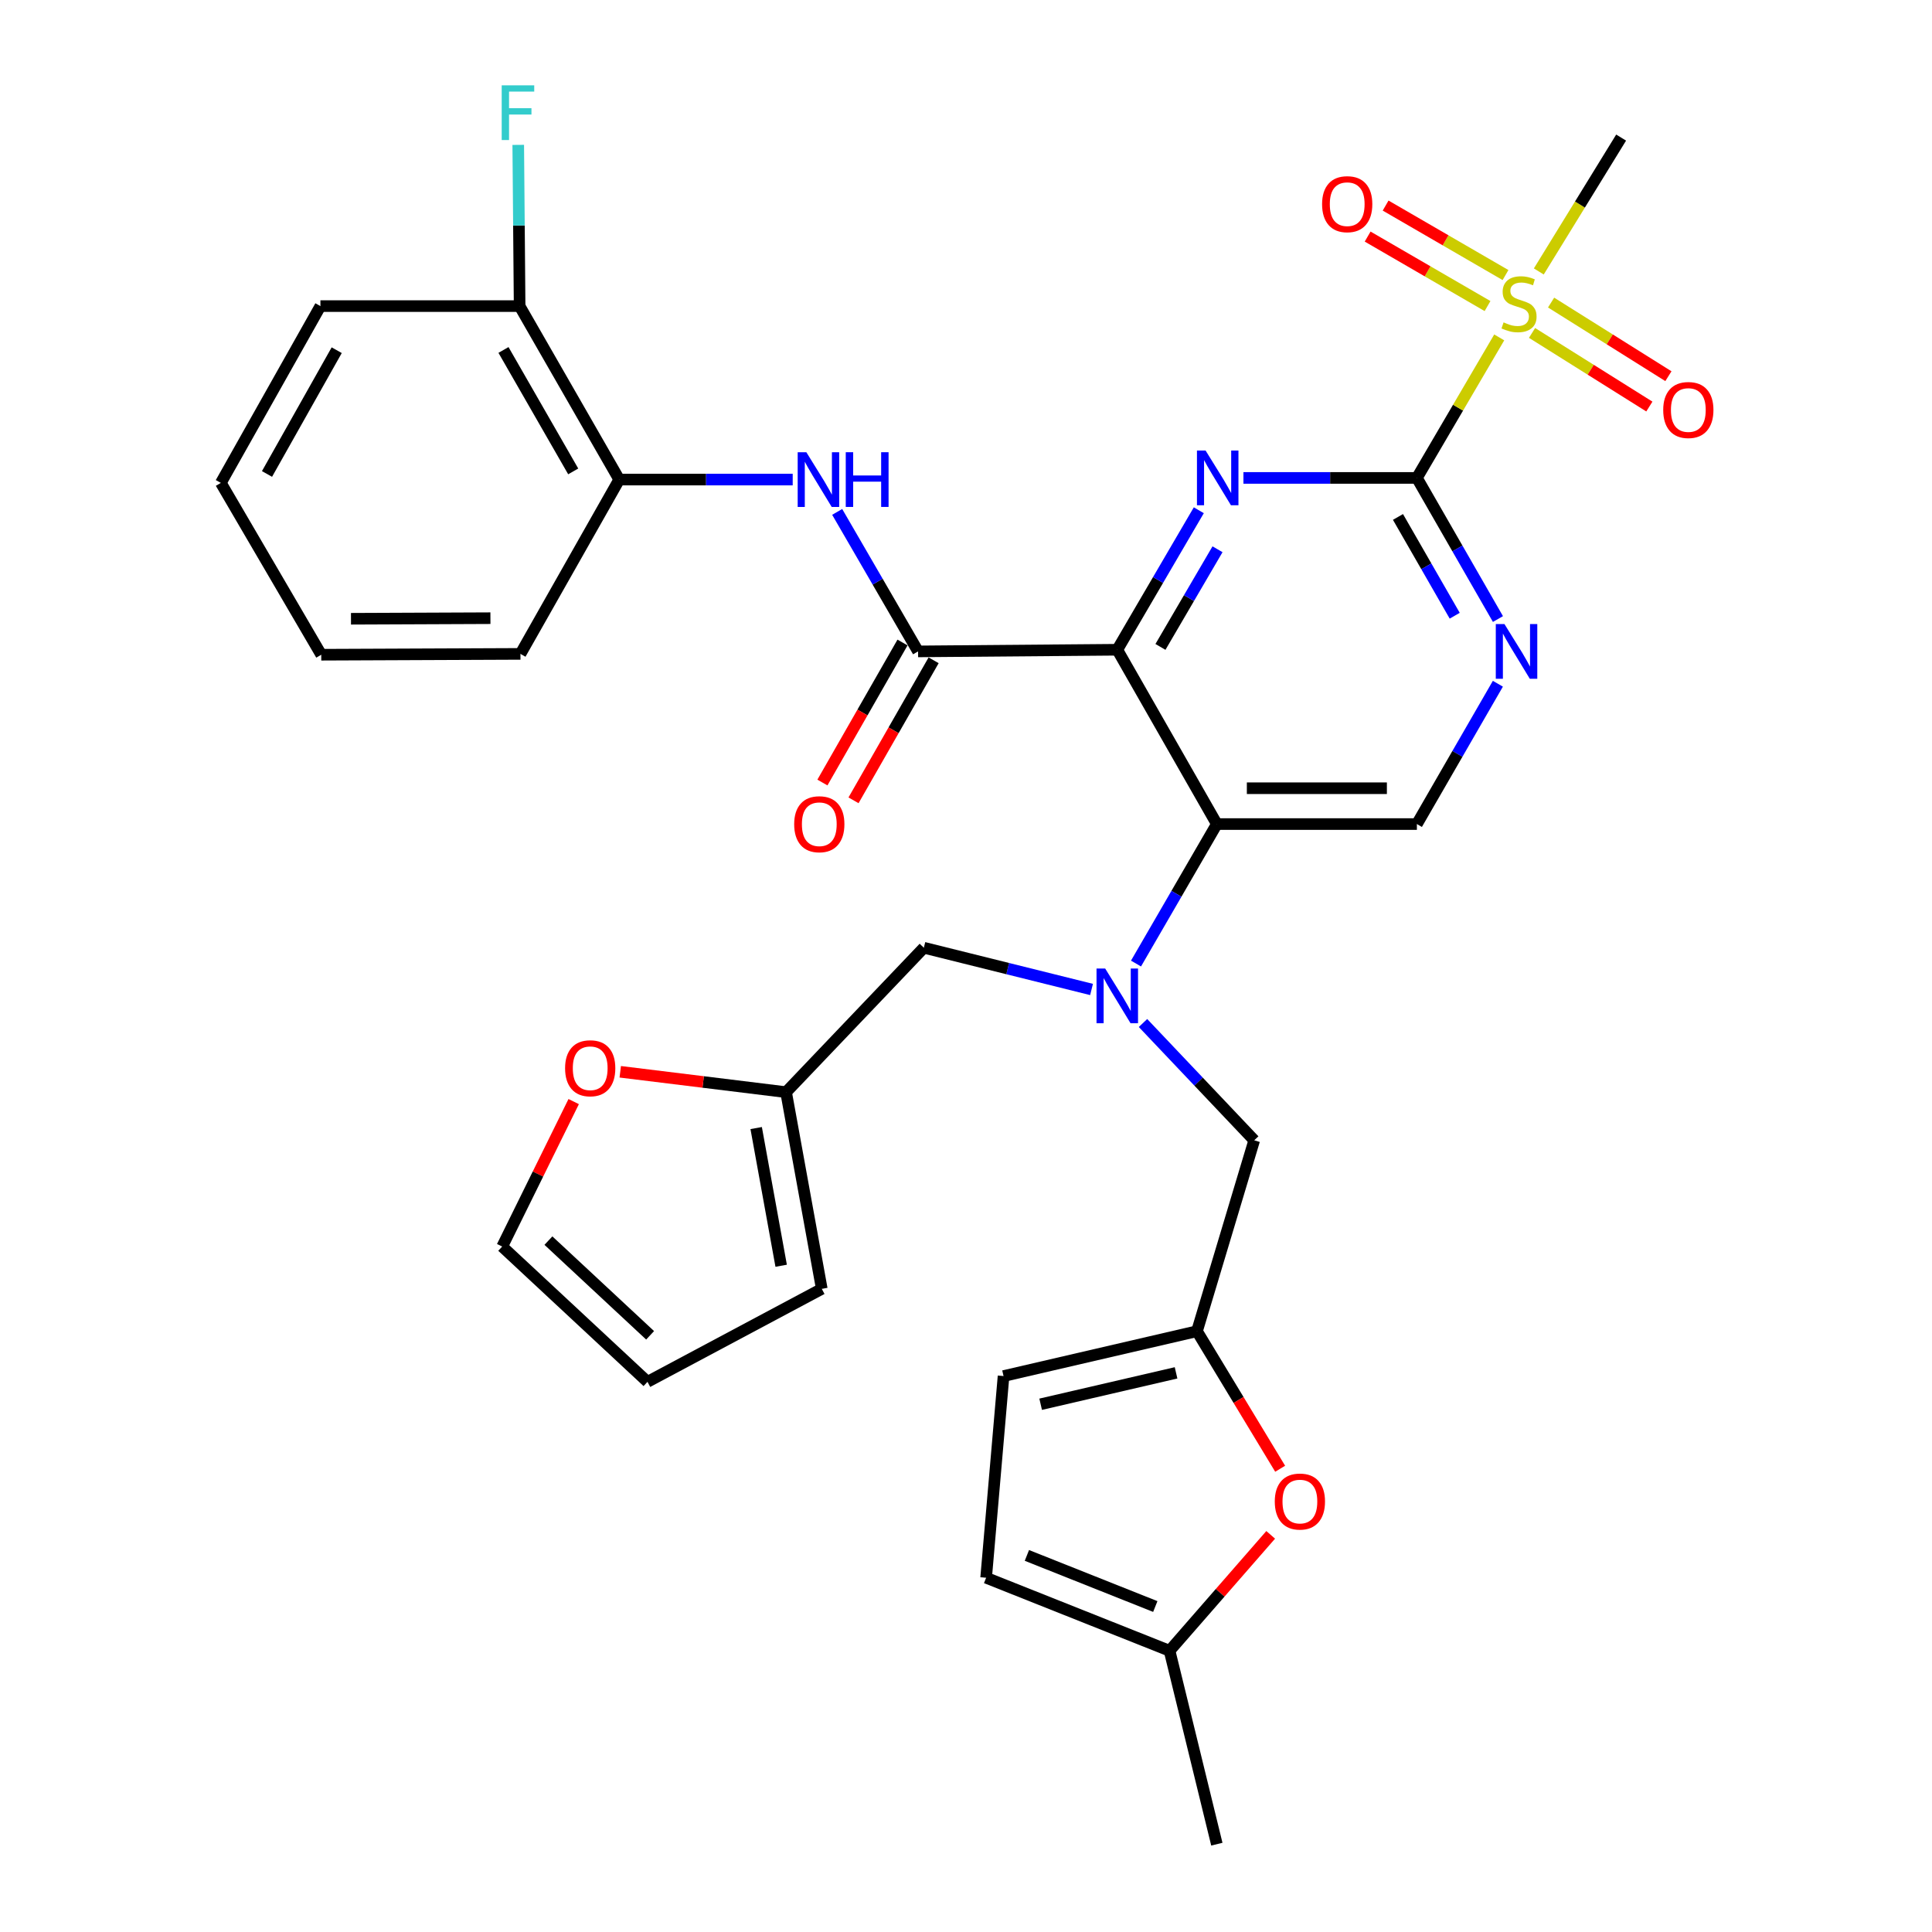 <?xml version='1.0' encoding='iso-8859-1'?>
<svg version='1.1' baseProfile='full'
              xmlns='http://www.w3.org/2000/svg'
                      xmlns:rdkit='http://www.rdkit.org/xml'
                      xmlns:xlink='http://www.w3.org/1999/xlink'
                  xml:space='preserve'
width='1000px' height='1000px' viewBox='0 0 1000 1000'>
<!-- END OF HEADER -->
<rect style='opacity:1.0;fill:#FFFFFF;stroke:none' width='1000' height='1000' x='0' y='0'> </rect>
<path class='bond-0' d='M 578.3,336.309 L 599.4,300.208' style='fill:none;fill-rule:evenodd;stroke:#000000;stroke-width:6px;stroke-linecap:butt;stroke-linejoin:miter;stroke-opacity:1' />
<path class='bond-0' d='M 599.4,300.208 L 620.5,264.107' style='fill:none;fill-rule:evenodd;stroke:#0000FF;stroke-width:6px;stroke-linecap:butt;stroke-linejoin:miter;stroke-opacity:1' />
<path class='bond-0' d='M 600.645,334.84 L 615.415,309.569' style='fill:none;fill-rule:evenodd;stroke:#000000;stroke-width:6px;stroke-linecap:butt;stroke-linejoin:miter;stroke-opacity:1' />
<path class='bond-0' d='M 615.415,309.569 L 630.185,284.298' style='fill:none;fill-rule:evenodd;stroke:#0000FF;stroke-width:6px;stroke-linecap:butt;stroke-linejoin:miter;stroke-opacity:1' />
<path class='bond-3' d='M 578.3,336.309 L 629.838,426.535' style='fill:none;fill-rule:evenodd;stroke:#000000;stroke-width:6px;stroke-linecap:butt;stroke-linejoin:miter;stroke-opacity:1' />
<path class='bond-4' d='M 578.3,336.309 L 475.192,337.165' style='fill:none;fill-rule:evenodd;stroke:#000000;stroke-width:6px;stroke-linecap:butt;stroke-linejoin:miter;stroke-opacity:1' />
<path class='bond-1' d='M 643.599,247.372 L 688.489,247.372' style='fill:none;fill-rule:evenodd;stroke:#0000FF;stroke-width:6px;stroke-linecap:butt;stroke-linejoin:miter;stroke-opacity:1' />
<path class='bond-1' d='M 688.489,247.372 L 733.379,247.372' style='fill:none;fill-rule:evenodd;stroke:#000000;stroke-width:6px;stroke-linecap:butt;stroke-linejoin:miter;stroke-opacity:1' />
<path class='bond-2' d='M 733.379,247.372 L 754.688,211.006' style='fill:none;fill-rule:evenodd;stroke:#000000;stroke-width:6px;stroke-linecap:butt;stroke-linejoin:miter;stroke-opacity:1' />
<path class='bond-2' d='M 754.688,211.006 L 775.996,174.64' style='fill:none;fill-rule:evenodd;stroke:#CCCC00;stroke-width:6px;stroke-linecap:butt;stroke-linejoin:miter;stroke-opacity:1' />
<path class='bond-33' d='M 733.379,247.372 L 754.358,283.894' style='fill:none;fill-rule:evenodd;stroke:#000000;stroke-width:6px;stroke-linecap:butt;stroke-linejoin:miter;stroke-opacity:1' />
<path class='bond-33' d='M 754.358,283.894 L 775.338,320.416' style='fill:none;fill-rule:evenodd;stroke:#0000FF;stroke-width:6px;stroke-linecap:butt;stroke-linejoin:miter;stroke-opacity:1' />
<path class='bond-33' d='M 723.588,267.568 L 738.273,293.134' style='fill:none;fill-rule:evenodd;stroke:#000000;stroke-width:6px;stroke-linecap:butt;stroke-linejoin:miter;stroke-opacity:1' />
<path class='bond-33' d='M 738.273,293.134 L 752.959,318.699' style='fill:none;fill-rule:evenodd;stroke:#0000FF;stroke-width:6px;stroke-linecap:butt;stroke-linejoin:miter;stroke-opacity:1' />
<path class='bond-18' d='M 779.248,142.369 L 748.221,124.385' style='fill:none;fill-rule:evenodd;stroke:#CCCC00;stroke-width:6px;stroke-linecap:butt;stroke-linejoin:miter;stroke-opacity:1' />
<path class='bond-18' d='M 748.221,124.385 L 717.194,106.401' style='fill:none;fill-rule:evenodd;stroke:#FF0000;stroke-width:6px;stroke-linecap:butt;stroke-linejoin:miter;stroke-opacity:1' />
<path class='bond-18' d='M 769.946,158.418 L 738.919,140.434' style='fill:none;fill-rule:evenodd;stroke:#CCCC00;stroke-width:6px;stroke-linecap:butt;stroke-linejoin:miter;stroke-opacity:1' />
<path class='bond-18' d='M 738.919,140.434 L 707.891,122.451' style='fill:none;fill-rule:evenodd;stroke:#FF0000;stroke-width:6px;stroke-linecap:butt;stroke-linejoin:miter;stroke-opacity:1' />
<path class='bond-19' d='M 792.983,172.323 L 823.344,191.375' style='fill:none;fill-rule:evenodd;stroke:#CCCC00;stroke-width:6px;stroke-linecap:butt;stroke-linejoin:miter;stroke-opacity:1' />
<path class='bond-19' d='M 823.344,191.375 L 853.704,210.428' style='fill:none;fill-rule:evenodd;stroke:#FF0000;stroke-width:6px;stroke-linecap:butt;stroke-linejoin:miter;stroke-opacity:1' />
<path class='bond-19' d='M 802.844,156.611 L 833.204,175.663' style='fill:none;fill-rule:evenodd;stroke:#CCCC00;stroke-width:6px;stroke-linecap:butt;stroke-linejoin:miter;stroke-opacity:1' />
<path class='bond-19' d='M 833.204,175.663 L 863.564,194.715' style='fill:none;fill-rule:evenodd;stroke:#FF0000;stroke-width:6px;stroke-linecap:butt;stroke-linejoin:miter;stroke-opacity:1' />
<path class='bond-26' d='M 796.482,140.504 L 817.788,105.86' style='fill:none;fill-rule:evenodd;stroke:#CCCC00;stroke-width:6px;stroke-linecap:butt;stroke-linejoin:miter;stroke-opacity:1' />
<path class='bond-26' d='M 817.788,105.86 L 839.094,71.217' style='fill:none;fill-rule:evenodd;stroke:#000000;stroke-width:6px;stroke-linecap:butt;stroke-linejoin:miter;stroke-opacity:1' />
<path class='bond-5' d='M 629.838,426.535 L 608.917,462.634' style='fill:none;fill-rule:evenodd;stroke:#000000;stroke-width:6px;stroke-linecap:butt;stroke-linejoin:miter;stroke-opacity:1' />
<path class='bond-5' d='M 608.917,462.634 L 587.995,498.733' style='fill:none;fill-rule:evenodd;stroke:#0000FF;stroke-width:6px;stroke-linecap:butt;stroke-linejoin:miter;stroke-opacity:1' />
<path class='bond-9' d='M 629.838,426.535 L 733.379,426.535' style='fill:none;fill-rule:evenodd;stroke:#000000;stroke-width:6px;stroke-linecap:butt;stroke-linejoin:miter;stroke-opacity:1' />
<path class='bond-9' d='M 645.369,407.985 L 717.848,407.985' style='fill:none;fill-rule:evenodd;stroke:#000000;stroke-width:6px;stroke-linecap:butt;stroke-linejoin:miter;stroke-opacity:1' />
<path class='bond-7' d='M 475.192,337.165 L 454.257,301.061' style='fill:none;fill-rule:evenodd;stroke:#000000;stroke-width:6px;stroke-linecap:butt;stroke-linejoin:miter;stroke-opacity:1' />
<path class='bond-7' d='M 454.257,301.061 L 433.323,264.957' style='fill:none;fill-rule:evenodd;stroke:#0000FF;stroke-width:6px;stroke-linecap:butt;stroke-linejoin:miter;stroke-opacity:1' />
<path class='bond-21' d='M 467.141,332.559 L 446.41,368.797' style='fill:none;fill-rule:evenodd;stroke:#000000;stroke-width:6px;stroke-linecap:butt;stroke-linejoin:miter;stroke-opacity:1' />
<path class='bond-21' d='M 446.41,368.797 L 425.679,405.036' style='fill:none;fill-rule:evenodd;stroke:#FF0000;stroke-width:6px;stroke-linecap:butt;stroke-linejoin:miter;stroke-opacity:1' />
<path class='bond-21' d='M 483.242,341.77 L 462.511,378.009' style='fill:none;fill-rule:evenodd;stroke:#000000;stroke-width:6px;stroke-linecap:butt;stroke-linejoin:miter;stroke-opacity:1' />
<path class='bond-21' d='M 462.511,378.009 L 441.781,414.247' style='fill:none;fill-rule:evenodd;stroke:#FF0000;stroke-width:6px;stroke-linecap:butt;stroke-linejoin:miter;stroke-opacity:1' />
<path class='bond-11' d='M 591.615,529.506 L 620.398,559.863' style='fill:none;fill-rule:evenodd;stroke:#0000FF;stroke-width:6px;stroke-linecap:butt;stroke-linejoin:miter;stroke-opacity:1' />
<path class='bond-11' d='M 620.398,559.863 L 649.182,590.22' style='fill:none;fill-rule:evenodd;stroke:#000000;stroke-width:6px;stroke-linecap:butt;stroke-linejoin:miter;stroke-opacity:1' />
<path class='bond-16' d='M 564.98,512.148 L 521.58,501.346' style='fill:none;fill-rule:evenodd;stroke:#0000FF;stroke-width:6px;stroke-linecap:butt;stroke-linejoin:miter;stroke-opacity:1' />
<path class='bond-16' d='M 521.58,501.346 L 478.18,490.544' style='fill:none;fill-rule:evenodd;stroke:#000000;stroke-width:6px;stroke-linecap:butt;stroke-linejoin:miter;stroke-opacity:1' />
<path class='bond-6' d='M 775.298,353.904 L 754.338,390.22' style='fill:none;fill-rule:evenodd;stroke:#0000FF;stroke-width:6px;stroke-linecap:butt;stroke-linejoin:miter;stroke-opacity:1' />
<path class='bond-6' d='M 754.338,390.22 L 733.379,426.535' style='fill:none;fill-rule:evenodd;stroke:#000000;stroke-width:6px;stroke-linecap:butt;stroke-linejoin:miter;stroke-opacity:1' />
<path class='bond-12' d='M 410.304,248.227 L 365.409,248.227' style='fill:none;fill-rule:evenodd;stroke:#0000FF;stroke-width:6px;stroke-linecap:butt;stroke-linejoin:miter;stroke-opacity:1' />
<path class='bond-12' d='M 365.409,248.227 L 320.514,248.227' style='fill:none;fill-rule:evenodd;stroke:#000000;stroke-width:6px;stroke-linecap:butt;stroke-linejoin:miter;stroke-opacity:1' />
<path class='bond-8' d='M 619.553,689.031 L 649.182,590.22' style='fill:none;fill-rule:evenodd;stroke:#000000;stroke-width:6px;stroke-linecap:butt;stroke-linejoin:miter;stroke-opacity:1' />
<path class='bond-10' d='M 619.553,689.031 L 641.08,724.625' style='fill:none;fill-rule:evenodd;stroke:#000000;stroke-width:6px;stroke-linecap:butt;stroke-linejoin:miter;stroke-opacity:1' />
<path class='bond-10' d='M 641.08,724.625 L 662.606,760.22' style='fill:none;fill-rule:evenodd;stroke:#FF0000;stroke-width:6px;stroke-linecap:butt;stroke-linejoin:miter;stroke-opacity:1' />
<path class='bond-15' d='M 619.553,689.031 L 519.434,712.249' style='fill:none;fill-rule:evenodd;stroke:#000000;stroke-width:6px;stroke-linecap:butt;stroke-linejoin:miter;stroke-opacity:1' />
<path class='bond-15' d='M 608.726,710.584 L 538.642,726.837' style='fill:none;fill-rule:evenodd;stroke:#000000;stroke-width:6px;stroke-linecap:butt;stroke-linejoin:miter;stroke-opacity:1' />
<path class='bond-14' d='M 657.707,794.438 L 631.535,824.437' style='fill:none;fill-rule:evenodd;stroke:#FF0000;stroke-width:6px;stroke-linecap:butt;stroke-linejoin:miter;stroke-opacity:1' />
<path class='bond-14' d='M 631.535,824.437 L 605.362,854.436' style='fill:none;fill-rule:evenodd;stroke:#000000;stroke-width:6px;stroke-linecap:butt;stroke-linejoin:miter;stroke-opacity:1' />
<path class='bond-23' d='M 320.514,248.227 L 268.955,158.434' style='fill:none;fill-rule:evenodd;stroke:#000000;stroke-width:6px;stroke-linecap:butt;stroke-linejoin:miter;stroke-opacity:1' />
<path class='bond-23' d='M 296.693,243.995 L 260.602,181.14' style='fill:none;fill-rule:evenodd;stroke:#000000;stroke-width:6px;stroke-linecap:butt;stroke-linejoin:miter;stroke-opacity:1' />
<path class='bond-28' d='M 320.514,248.227 L 269.388,338.453' style='fill:none;fill-rule:evenodd;stroke:#000000;stroke-width:6px;stroke-linecap:butt;stroke-linejoin:miter;stroke-opacity:1' />
<path class='bond-13' d='M 406.875,565.301 L 478.18,490.544' style='fill:none;fill-rule:evenodd;stroke:#000000;stroke-width:6px;stroke-linecap:butt;stroke-linejoin:miter;stroke-opacity:1' />
<path class='bond-20' d='M 406.875,565.301 L 363.959,560.027' style='fill:none;fill-rule:evenodd;stroke:#000000;stroke-width:6px;stroke-linecap:butt;stroke-linejoin:miter;stroke-opacity:1' />
<path class='bond-20' d='M 363.959,560.027 L 321.042,554.753' style='fill:none;fill-rule:evenodd;stroke:#FF0000;stroke-width:6px;stroke-linecap:butt;stroke-linejoin:miter;stroke-opacity:1' />
<path class='bond-22' d='M 406.875,565.301 L 425.353,667.111' style='fill:none;fill-rule:evenodd;stroke:#000000;stroke-width:6px;stroke-linecap:butt;stroke-linejoin:miter;stroke-opacity:1' />
<path class='bond-22' d='M 391.395,583.885 L 404.33,655.152' style='fill:none;fill-rule:evenodd;stroke:#000000;stroke-width:6px;stroke-linecap:butt;stroke-linejoin:miter;stroke-opacity:1' />
<path class='bond-29' d='M 605.362,854.436 L 629.838,954.545' style='fill:none;fill-rule:evenodd;stroke:#000000;stroke-width:6px;stroke-linecap:butt;stroke-linejoin:miter;stroke-opacity:1' />
<path class='bond-36' d='M 605.362,854.436 L 510.416,816.646' style='fill:none;fill-rule:evenodd;stroke:#000000;stroke-width:6px;stroke-linecap:butt;stroke-linejoin:miter;stroke-opacity:1' />
<path class='bond-36' d='M 597.98,831.533 L 531.518,805.079' style='fill:none;fill-rule:evenodd;stroke:#000000;stroke-width:6px;stroke-linecap:butt;stroke-linejoin:miter;stroke-opacity:1' />
<path class='bond-17' d='M 519.434,712.249 L 510.416,816.646' style='fill:none;fill-rule:evenodd;stroke:#000000;stroke-width:6px;stroke-linecap:butt;stroke-linejoin:miter;stroke-opacity:1' />
<path class='bond-24' d='M 296.94,570.176 L 278.439,607.694' style='fill:none;fill-rule:evenodd;stroke:#FF0000;stroke-width:6px;stroke-linecap:butt;stroke-linejoin:miter;stroke-opacity:1' />
<path class='bond-24' d='M 278.439,607.694 L 259.937,645.211' style='fill:none;fill-rule:evenodd;stroke:#000000;stroke-width:6px;stroke-linecap:butt;stroke-linejoin:miter;stroke-opacity:1' />
<path class='bond-25' d='M 425.353,667.111 L 335.138,715.238' style='fill:none;fill-rule:evenodd;stroke:#000000;stroke-width:6px;stroke-linecap:butt;stroke-linejoin:miter;stroke-opacity:1' />
<path class='bond-27' d='M 268.955,158.434 L 268.598,116.711' style='fill:none;fill-rule:evenodd;stroke:#000000;stroke-width:6px;stroke-linecap:butt;stroke-linejoin:miter;stroke-opacity:1' />
<path class='bond-27' d='M 268.598,116.711 L 268.242,74.987' style='fill:none;fill-rule:evenodd;stroke:#33CCCC;stroke-width:6px;stroke-linecap:butt;stroke-linejoin:miter;stroke-opacity:1' />
<path class='bond-30' d='M 268.955,158.434 L 165.847,158.434' style='fill:none;fill-rule:evenodd;stroke:#000000;stroke-width:6px;stroke-linecap:butt;stroke-linejoin:miter;stroke-opacity:1' />
<path class='bond-35' d='M 259.937,645.211 L 335.138,715.238' style='fill:none;fill-rule:evenodd;stroke:#000000;stroke-width:6px;stroke-linecap:butt;stroke-linejoin:miter;stroke-opacity:1' />
<path class='bond-35' d='M 283.859,642.139 L 336.499,691.158' style='fill:none;fill-rule:evenodd;stroke:#000000;stroke-width:6px;stroke-linecap:butt;stroke-linejoin:miter;stroke-opacity:1' />
<path class='bond-31' d='M 269.388,338.453 L 166.28,338.886' style='fill:none;fill-rule:evenodd;stroke:#000000;stroke-width:6px;stroke-linecap:butt;stroke-linejoin:miter;stroke-opacity:1' />
<path class='bond-31' d='M 253.844,319.968 L 181.668,320.271' style='fill:none;fill-rule:evenodd;stroke:#000000;stroke-width:6px;stroke-linecap:butt;stroke-linejoin:miter;stroke-opacity:1' />
<path class='bond-34' d='M 165.847,158.434 L 114.308,249.948' style='fill:none;fill-rule:evenodd;stroke:#000000;stroke-width:6px;stroke-linecap:butt;stroke-linejoin:miter;stroke-opacity:1' />
<path class='bond-34' d='M 174.279,181.264 L 138.202,245.324' style='fill:none;fill-rule:evenodd;stroke:#000000;stroke-width:6px;stroke-linecap:butt;stroke-linejoin:miter;stroke-opacity:1' />
<path class='bond-32' d='M 166.28,338.886 L 114.308,249.948' style='fill:none;fill-rule:evenodd;stroke:#000000;stroke-width:6px;stroke-linecap:butt;stroke-linejoin:miter;stroke-opacity:1' />
<path  class='atom-1' d='M 624.021 233.212
L 633.301 248.212
Q 634.221 249.692, 635.701 252.372
Q 637.181 255.052, 637.261 255.212
L 637.261 233.212
L 641.021 233.212
L 641.021 261.532
L 637.141 261.532
L 627.181 245.132
Q 626.021 243.212, 624.781 241.012
Q 623.581 238.812, 623.221 238.132
L 623.221 261.532
L 619.541 261.532
L 619.541 233.212
L 624.021 233.212
' fill='#0000FF'/>
<path  class='atom-3' d='M 778.247 166.866
Q 778.567 166.986, 779.887 167.546
Q 781.207 168.106, 782.647 168.466
Q 784.127 168.786, 785.567 168.786
Q 788.247 168.786, 789.807 167.506
Q 791.367 166.186, 791.367 163.906
Q 791.367 162.346, 790.567 161.386
Q 789.807 160.426, 788.607 159.906
Q 787.407 159.386, 785.407 158.786
Q 782.887 158.026, 781.367 157.306
Q 779.887 156.586, 778.807 155.066
Q 777.767 153.546, 777.767 150.986
Q 777.767 147.426, 780.167 145.226
Q 782.607 143.026, 787.407 143.026
Q 790.687 143.026, 794.407 144.586
L 793.487 147.666
Q 790.087 146.266, 787.527 146.266
Q 784.767 146.266, 783.247 147.426
Q 781.727 148.546, 781.767 150.506
Q 781.767 152.026, 782.527 152.946
Q 783.327 153.866, 784.447 154.386
Q 785.607 154.906, 787.527 155.506
Q 790.087 156.306, 791.607 157.106
Q 793.127 157.906, 794.207 159.546
Q 795.327 161.146, 795.327 163.906
Q 795.327 167.826, 792.687 169.946
Q 790.087 172.026, 785.727 172.026
Q 783.207 172.026, 781.287 171.466
Q 779.407 170.946, 777.167 170.026
L 778.247 166.866
' fill='#CCCC00'/>
<path  class='atom-6' d='M 572.04 501.303
L 581.32 516.303
Q 582.24 517.783, 583.72 520.463
Q 585.2 523.143, 585.28 523.303
L 585.28 501.303
L 589.04 501.303
L 589.04 529.623
L 585.16 529.623
L 575.2 513.223
Q 574.04 511.303, 572.8 509.103
Q 571.6 506.903, 571.24 506.223
L 571.24 529.623
L 567.56 529.623
L 567.56 501.303
L 572.04 501.303
' fill='#0000FF'/>
<path  class='atom-7' d='M 778.699 323.005
L 787.979 338.005
Q 788.899 339.485, 790.379 342.165
Q 791.859 344.845, 791.939 345.005
L 791.939 323.005
L 795.699 323.005
L 795.699 351.325
L 791.819 351.325
L 781.859 334.925
Q 780.699 333.005, 779.459 330.805
Q 778.259 328.605, 777.899 327.925
L 777.899 351.325
L 774.219 351.325
L 774.219 323.005
L 778.699 323.005
' fill='#0000FF'/>
<path  class='atom-8' d='M 417.362 234.067
L 426.642 249.067
Q 427.562 250.547, 429.042 253.227
Q 430.522 255.907, 430.602 256.067
L 430.602 234.067
L 434.362 234.067
L 434.362 262.387
L 430.482 262.387
L 420.522 245.987
Q 419.362 244.067, 418.122 241.867
Q 416.922 239.667, 416.562 238.987
L 416.562 262.387
L 412.882 262.387
L 412.882 234.067
L 417.362 234.067
' fill='#0000FF'/>
<path  class='atom-8' d='M 437.762 234.067
L 441.602 234.067
L 441.602 246.107
L 456.082 246.107
L 456.082 234.067
L 459.922 234.067
L 459.922 262.387
L 456.082 262.387
L 456.082 249.307
L 441.602 249.307
L 441.602 262.387
L 437.762 262.387
L 437.762 234.067
' fill='#0000FF'/>
<path  class='atom-11' d='M 659.823 777.193
Q 659.823 770.393, 663.183 766.593
Q 666.543 762.793, 672.823 762.793
Q 679.103 762.793, 682.463 766.593
Q 685.823 770.393, 685.823 777.193
Q 685.823 784.073, 682.423 787.993
Q 679.023 791.873, 672.823 791.873
Q 666.583 791.873, 663.183 787.993
Q 659.823 784.113, 659.823 777.193
M 672.823 788.673
Q 677.143 788.673, 679.463 785.793
Q 681.823 782.873, 681.823 777.193
Q 681.823 771.633, 679.463 768.833
Q 677.143 765.993, 672.823 765.993
Q 668.503 765.993, 666.143 768.793
Q 663.823 771.593, 663.823 777.193
Q 663.823 782.913, 666.143 785.793
Q 668.503 788.673, 672.823 788.673
' fill='#FF0000'/>
<path  class='atom-19' d='M 684.309 105.677
Q 684.309 98.877, 687.669 95.077
Q 691.029 91.277, 697.309 91.277
Q 703.589 91.277, 706.949 95.077
Q 710.309 98.877, 710.309 105.677
Q 710.309 112.557, 706.909 116.477
Q 703.509 120.357, 697.309 120.357
Q 691.069 120.357, 687.669 116.477
Q 684.309 112.597, 684.309 105.677
M 697.309 117.157
Q 701.629 117.157, 703.949 114.277
Q 706.309 111.357, 706.309 105.677
Q 706.309 100.117, 703.949 97.317
Q 701.629 94.477, 697.309 94.477
Q 692.989 94.477, 690.629 97.277
Q 688.309 100.077, 688.309 105.677
Q 688.309 111.397, 690.629 114.277
Q 692.989 117.157, 697.309 117.157
' fill='#FF0000'/>
<path  class='atom-20' d='M 860.876 212.217
Q 860.876 205.417, 864.236 201.617
Q 867.596 197.817, 873.876 197.817
Q 880.156 197.817, 883.516 201.617
Q 886.876 205.417, 886.876 212.217
Q 886.876 219.097, 883.476 223.017
Q 880.076 226.897, 873.876 226.897
Q 867.636 226.897, 864.236 223.017
Q 860.876 219.137, 860.876 212.217
M 873.876 223.697
Q 878.196 223.697, 880.516 220.817
Q 882.876 217.897, 882.876 212.217
Q 882.876 206.657, 880.516 203.857
Q 878.196 201.017, 873.876 201.017
Q 869.556 201.017, 867.196 203.817
Q 864.876 206.617, 864.876 212.217
Q 864.876 217.937, 867.196 220.817
Q 869.556 223.697, 873.876 223.697
' fill='#FF0000'/>
<path  class='atom-21' d='M 292.488 552.921
Q 292.488 546.121, 295.848 542.321
Q 299.208 538.521, 305.488 538.521
Q 311.768 538.521, 315.128 542.321
Q 318.488 546.121, 318.488 552.921
Q 318.488 559.801, 315.088 563.721
Q 311.688 567.601, 305.488 567.601
Q 299.248 567.601, 295.848 563.721
Q 292.488 559.841, 292.488 552.921
M 305.488 564.401
Q 309.808 564.401, 312.128 561.521
Q 314.488 558.601, 314.488 552.921
Q 314.488 547.361, 312.128 544.561
Q 309.808 541.721, 305.488 541.721
Q 301.168 541.721, 298.808 544.521
Q 296.488 547.321, 296.488 552.921
Q 296.488 558.641, 298.808 561.521
Q 301.168 564.401, 305.488 564.401
' fill='#FF0000'/>
<path  class='atom-22' d='M 411.065 426.615
Q 411.065 419.815, 414.425 416.015
Q 417.785 412.215, 424.065 412.215
Q 430.345 412.215, 433.705 416.015
Q 437.065 419.815, 437.065 426.615
Q 437.065 433.495, 433.665 437.415
Q 430.265 441.295, 424.065 441.295
Q 417.825 441.295, 414.425 437.415
Q 411.065 433.535, 411.065 426.615
M 424.065 438.095
Q 428.385 438.095, 430.705 435.215
Q 433.065 432.295, 433.065 426.615
Q 433.065 421.055, 430.705 418.255
Q 428.385 415.415, 424.065 415.415
Q 419.745 415.415, 417.385 418.215
Q 415.065 421.015, 415.065 426.615
Q 415.065 432.335, 417.385 435.215
Q 419.745 438.095, 424.065 438.095
' fill='#FF0000'/>
<path  class='atom-28' d='M 259.679 44.165
L 276.519 44.165
L 276.519 47.405
L 263.479 47.405
L 263.479 56.005
L 275.079 56.005
L 275.079 59.285
L 263.479 59.285
L 263.479 72.485
L 259.679 72.485
L 259.679 44.165
' fill='#33CCCC'/>
</svg>
